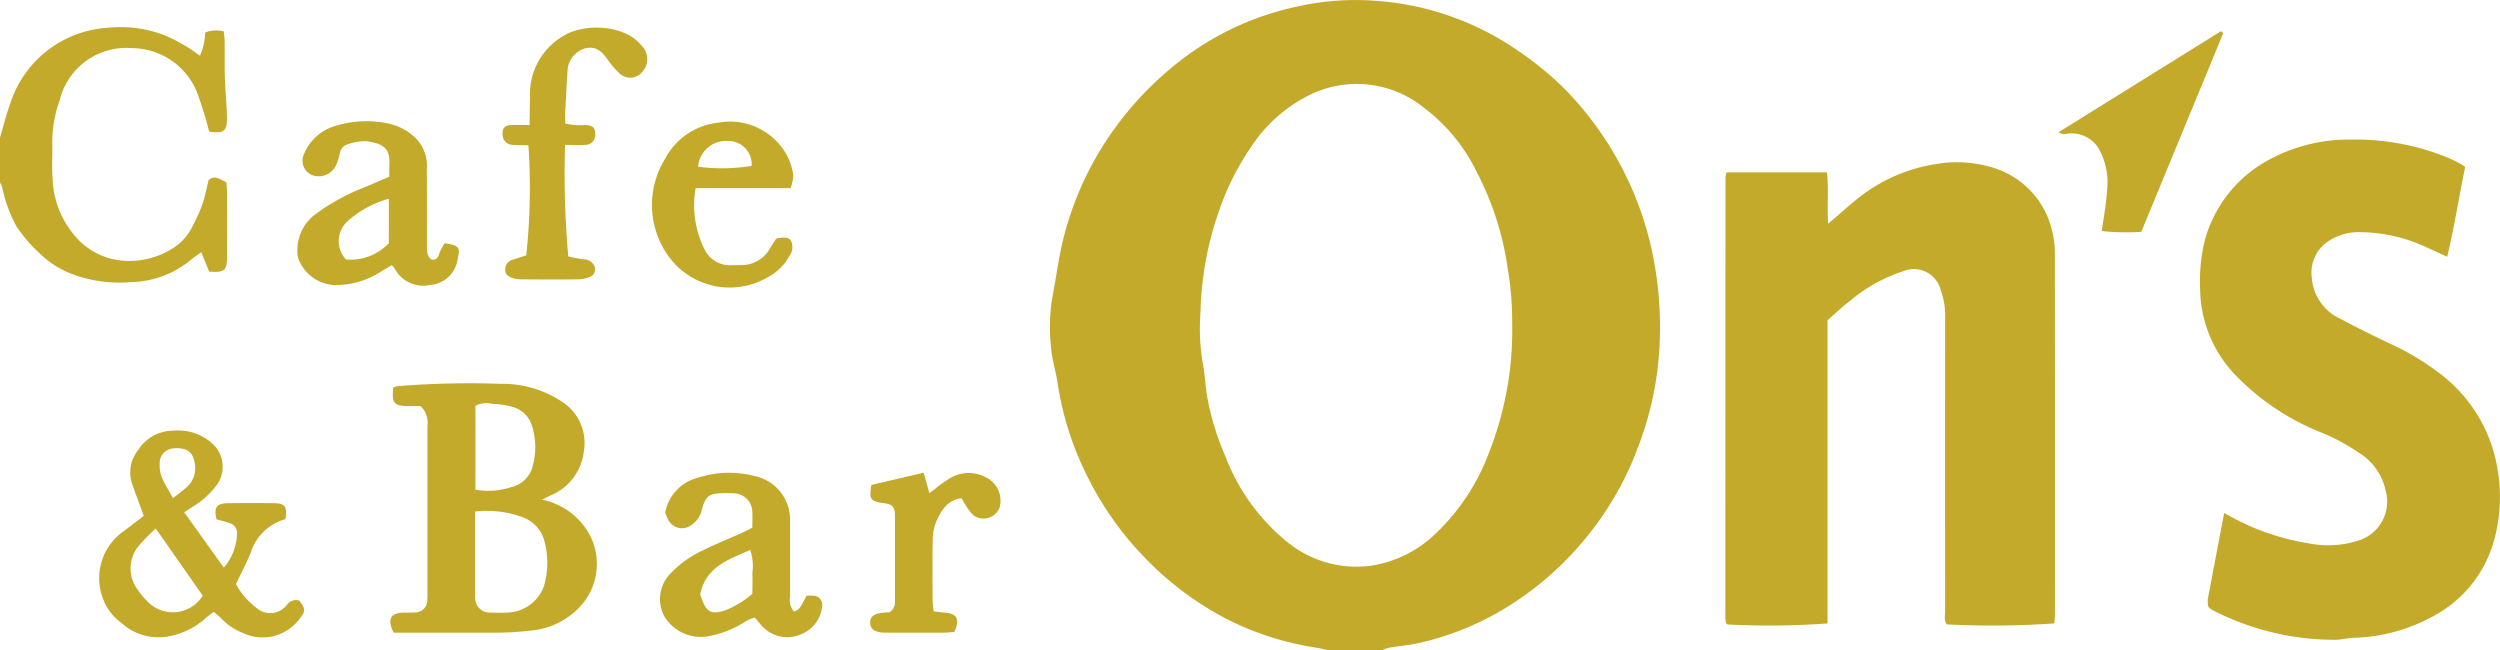 <svg xmlns="http://www.w3.org/2000/svg" width="154.47" height="40.162" viewBox="0 0 154.47 40.162">
  <g id="tqb70a" transform="translate(-237.866 -120.114)">
    <g id="グループ_8" data-name="グループ 8" transform="translate(237.866 120.114)">
      <g id="グループ_7" data-name="グループ 7">
        <path id="パス_13" data-name="パス 13" d="M296.929,160.276c-.266-.054-.53-.113-.8-.161a18.258,18.258,0,0,1-5.254-1.664,19.41,19.41,0,0,1-4.869-3.507,19.92,19.92,0,0,1-4.046-5.658,19.147,19.147,0,0,1-1.719-5.555c-.1-.691-.329-1.365-.385-2.057a11.342,11.342,0,0,1,.056-3.11c.182-.941.314-1.89.5-2.83a19.676,19.676,0,0,1,3.429-7.772,20.372,20.372,0,0,1,4.115-4.193,17.759,17.759,0,0,1,7.01-3.231,16.42,16.42,0,0,1,5.116-.359,17.485,17.485,0,0,1,8.6,3.061,20.179,20.179,0,0,1,2.868,2.337,20.537,20.537,0,0,1,5.289,9.449,22.521,22.521,0,0,1,.578,6.888,20.229,20.229,0,0,1-1.33,5.9,19.259,19.259,0,0,1-3.072,5.383,19.538,19.538,0,0,1-4.552,4.144,17.784,17.784,0,0,1-5.921,2.511c-.6.129-1.208.183-1.81.282a2.536,2.536,0,0,0-.414.143Zm11.408-20.2a19.391,19.391,0,0,0-.273-3.356,18.352,18.352,0,0,0-1.914-5.973,11,11,0,0,0-3.33-4.028,6.591,6.591,0,0,0-7.117-.678,9.255,9.255,0,0,0-3.564,3.249,16.156,16.156,0,0,0-1.716,3.312,20.291,20.291,0,0,0-1.342,6.759,13.082,13.082,0,0,0,.125,3.115c.136.658.161,1.336.261,2a16.265,16.265,0,0,0,1.166,3.867,12.5,12.5,0,0,0,3.894,5.328,6.761,6.761,0,0,0,5.067,1.4,7.327,7.327,0,0,0,4.073-2.043,13.281,13.281,0,0,0,3.249-4.974A20.624,20.624,0,0,0,308.337,140.077Z" transform="translate(-214.903 -120.114)" fill="#c3aa2b"/>
        <path id="パス_14" data-name="パス 14" d="M237.866,128.026c.2-.675.368-1.362.606-2.024a6.762,6.762,0,0,1,6.075-4.765,7.543,7.543,0,0,1,3.514.473,10.523,10.523,0,0,1,1.291.666c.284.162.547.366.871.587a3.736,3.736,0,0,0,.317-1.432,1.848,1.848,0,0,1,1.152-.068c.022.224.053.42.054.618.009.743-.009,1.486.015,2.229.026.814.11,1.627.128,2.441.02.885-.193,1.038-1.1.9a23.779,23.779,0,0,0-.769-2.476,4.364,4.364,0,0,0-3.97-2.678,4.235,4.235,0,0,0-4.489,3.2,7.661,7.661,0,0,0-.465,2.7c.02.692-.036,1.387.017,2.075a5.718,5.718,0,0,0,1.715,3.979,4.288,4.288,0,0,0,2.292,1.137,4.99,4.99,0,0,0,3.493-.771,3.294,3.294,0,0,0,1.182-1.383,9.809,9.809,0,0,0,.589-1.33c.156-.454.241-.933.372-1.454.371-.335.7-.063,1.1.145.015.236.04.462.04.687q.007,1.921,0,3.843c0,.928-.144,1.05-1.111.976l-.482-1.2c-.252.184-.457.317-.641.473A5.964,5.964,0,0,1,246,136.949a8.376,8.376,0,0,1-3.553-.449,5.8,5.8,0,0,1-2.135-1.33,8.734,8.734,0,0,1-1.44-1.687,8.515,8.515,0,0,1-.862-2.357,1.844,1.844,0,0,0-.144-.332Z" transform="translate(-237.866 -119.521)" fill="#c3aa2b"/>
        <path id="パス_15" data-name="パス 15" d="M306.839,126.743h6.2c.113,1.046,0,2.088.073,3.177.589-.505,1.118-.981,1.668-1.43a10.2,10.2,0,0,1,4.965-2.255,7.553,7.553,0,0,1,3.63.244,5.324,5.324,0,0,1,3.577,3.894,5.537,5.537,0,0,1,.168,1.437q.014,11.069.006,22.139c0,.224-.022.449-.032.663a55.054,55.054,0,0,1-6.647.062c-.2-.267-.107-.585-.107-.882q-.009-8.992,0-17.987a4.731,4.731,0,0,0-.276-1.8,1.709,1.709,0,0,0-2.308-1.155,9.766,9.766,0,0,0-3.327,1.863c-.465.354-.888.762-1.356,1.166v18.736a49.149,49.149,0,0,1-6.177.063.6.6,0,0,1-.063-.057c-.015-.019-.037-.04-.039-.062a3.532,3.532,0,0,1-.034-.382q0-13.566.008-27.134A1.687,1.687,0,0,1,306.839,126.743Z" transform="translate(-200.154 -116.094)" fill="#c3aa2b"/>
        <path id="パス_16" data-name="パス 16" d="M327.206,148.283a14.887,14.887,0,0,0,5.162,1.871,6.172,6.172,0,0,0,3.1-.153,2.52,2.52,0,0,0,1.722-3.063,3.633,3.633,0,0,0-1.662-2.373,12.6,12.6,0,0,0-2.291-1.237,15.119,15.119,0,0,1-5.277-3.5,7.809,7.809,0,0,1-2.243-5.386,10.612,10.612,0,0,1,.3-3.035,8.05,8.05,0,0,1,3.564-4.721,10.361,10.361,0,0,1,5.482-1.472,15.081,15.081,0,0,1,5.913,1.1c.261.105.513.233.765.36.113.057.213.136.354.227-.382,1.84-.661,3.69-1.111,5.556-.59-.269-1.091-.508-1.6-.729a9.759,9.759,0,0,0-3.8-.792,3.387,3.387,0,0,0-2.022.612,2.332,2.332,0,0,0-.945,2.2,3.036,3.036,0,0,0,1.815,2.563c.987.539,2.007,1.024,3.02,1.515a15.809,15.809,0,0,1,3.089,1.852,9.243,9.243,0,0,1,3.565,5.972,10.018,10.018,0,0,1-.184,4.168,7.565,7.565,0,0,1-3.76,4.823,10.756,10.756,0,0,1-4.9,1.356c-.457.015-.918.15-1.369.124a16.489,16.489,0,0,1-7.24-1.746c-.09-.049-.182-.1-.269-.148a1.409,1.409,0,0,1-.154-.137,1.721,1.721,0,0,1-.039-.482C326.522,151.865,326.855,150.126,327.206,148.283Z" transform="translate(-189.777 -116.591)" fill="#c3aa2b"/>
        <path id="パス_17" data-name="パス 17" d="M262.829,142.152a4.34,4.34,0,0,1,2.858,2.024,3.873,3.873,0,0,1-.371,4.426,4.692,4.692,0,0,1-3.187,1.636,17.831,17.831,0,0,1-2.448.13c-1.747.008-3.493,0-5.238,0h-.789c-.4-.842-.193-1.211.605-1.237.232-.008.463.011.694-.012a.749.749,0,0,0,.783-.775,4.153,4.153,0,0,0,.009-.46q0-5.146,0-10.294a1.389,1.389,0,0,0-.429-1.22c-.182,0-.46,0-.737,0-.913-.012-1.044-.168-.947-1.146a1.189,1.189,0,0,1,.266-.085,54.546,54.546,0,0,1,6.375-.144,6.622,6.622,0,0,1,3.965,1.228,3.038,3.038,0,0,1,1.165,2.986,3.344,3.344,0,0,1-2.051,2.68C263.216,141.953,263.083,142.025,262.829,142.152Zm-4.141.732c0,1.818,0,3.556,0,5.294a.723.723,0,0,0,.014.153.885.885,0,0,0,.958.794,10.426,10.426,0,0,0,1.077,0,2.467,2.467,0,0,0,2.206-1.636,5.085,5.085,0,0,0,.062-2.641,2.152,2.152,0,0,0-1.383-1.614A6.407,6.407,0,0,0,258.688,142.884Zm.02-1.353a4.456,4.456,0,0,0,2.2-.151,1.768,1.768,0,0,0,1.347-1.335,4.378,4.378,0,0,0-.06-2.482,1.712,1.712,0,0,0-1.092-1.114,5.1,5.1,0,0,0-1.352-.215,1.514,1.514,0,0,0-1.038.11Z" transform="translate(-229.334 -111.278)" fill="#c3aa2b"/>
        <path id="パス_18" data-name="パス 18" d="M253.337,142.326a3.119,3.119,0,0,0-2.164,2.133c-.278.629-.589,1.243-.891,1.88a4.5,4.5,0,0,0,1.22,1.429,1.294,1.294,0,0,0,1.948-.176.692.692,0,0,1,.745-.238c.385.5.4.661.023,1.117a2.835,2.835,0,0,1-3.508.885,3.481,3.481,0,0,1-1.274-.837,5.687,5.687,0,0,0-.525-.463,4.808,4.808,0,0,0-.456.346,4.71,4.71,0,0,1-2.147,1.125,3.405,3.405,0,0,1-3.133-.817,3.149,3.149,0,0,1-1.1-1.449,3.534,3.534,0,0,1,1.3-4.214l1.21-.925c-.263-.72-.5-1.356-.728-1.994a2.242,2.242,0,0,1,.4-2.1,2.548,2.548,0,0,1,2.133-1.169,3.144,3.144,0,0,1,2.349.724,1.927,1.927,0,0,1,.278,2.733,5.188,5.188,0,0,1-1.423,1.25l-.51.335,2.45,3.42a3.391,3.391,0,0,0,.814-2.116.622.622,0,0,0-.466-.635,7.274,7.274,0,0,0-.8-.23c-.178-.752-.014-.992.732-1,.95-.011,1.9-.014,2.852,0C253.317,141.35,253.467,141.564,253.337,142.326Zm-8.009.581a10.721,10.721,0,0,0-1.023,1.03,2.179,2.179,0,0,0-.216,2.569,5.336,5.336,0,0,0,.765.947,2.179,2.179,0,0,0,3.377-.4Zm1.057-1.875c.344-.273.607-.474.86-.686a1.569,1.569,0,0,0,.457-1.611c-.108-.606-.542-.85-1.277-.783a.909.909,0,0,0-.854.978C245.517,139.734,246.02,140.3,246.385,141.031Z" transform="translate(-235.702 -110.247)" fill="#c3aa2b"/>
        <path id="パス_19" data-name="パス 19" d="M255.6,133.737c-.2.117-.392.235-.59.346a5.144,5.144,0,0,1-2.972.88,2.511,2.511,0,0,1-2.232-1.7,2.775,2.775,0,0,1,.911-2.544,12.531,12.531,0,0,1,3.134-1.766c.517-.216,1.03-.442,1.6-.686,0-.235-.011-.46,0-.684.065-1.074-.349-1.352-1.41-1.506a3.274,3.274,0,0,0-1.194.2.7.7,0,0,0-.462.568,4.059,4.059,0,0,1-.2.653,1.183,1.183,0,0,1-1.454.69.954.954,0,0,1-.587-1.231,2.977,2.977,0,0,1,1.889-1.8,6.519,6.519,0,0,1,3.474-.148,3.474,3.474,0,0,1,1.534.84,2.425,2.425,0,0,1,.726,1.945c.015,1.563.006,3.126.009,4.69,0,.331-.025.67.283.907.354.051.419-.192.507-.448a3.943,3.943,0,0,1,.3-.564c.887.131.984.256.809.961a1.852,1.852,0,0,1-1.7,1.617,2,2,0,0,1-2.2-1.018A1.956,1.956,0,0,0,255.6,133.737Zm-.179-4.106a6.309,6.309,0,0,0-2.563,1.4,1.669,1.669,0,0,0-.093,2.351,3.25,3.25,0,0,0,2.655-1.006Z" transform="translate(-231.395 -117.351)" fill="#c3aa2b"/>
        <path id="パス_20" data-name="パス 20" d="M269.93,141.936c0-.361.015-.667,0-.972a1.16,1.16,0,0,0-1.115-1.151,6.724,6.724,0,0,0-.769-.009c-.792.02-1,.184-1.222.97a1.569,1.569,0,0,1-.661.995.951.951,0,0,1-1.469-.409c-.059-.111-.1-.235-.148-.361a2.727,2.727,0,0,1,2.044-2.155,6.145,6.145,0,0,1,3.479-.1,2.742,2.742,0,0,1,2.19,2.768c0,1.562,0,3.123,0,4.685a1.121,1.121,0,0,0,.25.93c.349-.178.349-.178.765-.984a2.039,2.039,0,0,1,.573.011.569.569,0,0,1,.392.666,2.063,2.063,0,0,1-1.282,1.693,2.108,2.108,0,0,1-2.343-.416c-.181-.178-.335-.382-.538-.613a2.509,2.509,0,0,0-.533.226,6.383,6.383,0,0,1-2.411.945,2.646,2.646,0,0,1-2.62-1.21,2.251,2.251,0,0,1,.366-2.685,6.538,6.538,0,0,1,1.917-1.387c.823-.412,1.679-.755,2.521-1.132C269.5,142.157,269.675,142.062,269.93,141.936Zm-3.224,4.14c.042.107.079.2.114.3.29.785.6.925,1.406.678a6.1,6.1,0,0,0,1.707-1.032c0-.446.019-.88,0-1.311a3.1,3.1,0,0,0-.134-1.406C268.47,143.912,267.052,144.328,266.706,146.076Z" transform="translate(-223.445 -109.329)" fill="#c3aa2b"/>
        <path id="パス_21" data-name="パス 21" d="M261.8,128.466a57.571,57.571,0,0,0,.2,6.892,9.391,9.391,0,0,0,.942.176.721.721,0,0,1,.593.292.5.5,0,0,1-.168.78,1.828,1.828,0,0,1-.735.164c-1.182.017-2.363.011-3.545,0a1.766,1.766,0,0,1-.525-.077c-.253-.082-.473-.219-.459-.538a.622.622,0,0,1,.493-.606c.284-.09.565-.181.806-.258a39.155,39.155,0,0,0,.134-6.8c-.309-.008-.636,0-.961-.029a.628.628,0,0,1-.636-.63c-.023-.389.12-.57.522-.593.354-.02.711,0,1.146,0,.009-.669.017-1.274.025-1.88a4.144,4.144,0,0,1,2.065-3.627c1.27-.8,3.806-.707,4.818.587a1.156,1.156,0,0,1,.088,1.594.958.958,0,0,1-1.43.142,5.254,5.254,0,0,1-.788-.93c-.412-.568-.788-.757-1.352-.623a1.5,1.5,0,0,0-1.07,1.27c-.063.89-.107,1.779-.153,2.671-.012.226,0,.453,0,.7a4.015,4.015,0,0,0,1.25.094c.453.031.587.147.6.524a.616.616,0,0,1-.561.7C262.708,128.492,262.322,128.466,261.8,128.466Z" transform="translate(-226.886 -119.512)" fill="#c3aa2b"/>
        <path id="パス_22" data-name="パス 22" d="M330.229,121.494c-1.682,4.076-3.363,8.151-5.06,12.268a15.1,15.1,0,0,1-2.441-.049c.117-.867.278-1.664.318-2.467a4.225,4.225,0,0,0-.558-2.711,1.969,1.969,0,0,0-2-.822.613.613,0,0,1-.433-.105l10.047-6.251Z" transform="translate(-192.863 -119.436)" fill="#c3aa2b"/>
        <path id="パス_23" data-name="パス 23" d="M272.465,128.957H266.6a6.1,6.1,0,0,0,.534,3.757,1.739,1.739,0,0,0,1.674,1.007c.2-.014.411,0,.615-.008a1.994,1.994,0,0,0,1.727-.959c.133-.218.272-.433.406-.646.046-.023.091-.065.137-.066.3-.015.64-.128.823.224a.911.911,0,0,1-.116.874,3.232,3.232,0,0,1-1.282,1.287,4.663,4.663,0,0,1-6.032-1.047,5.417,5.417,0,0,1-.371-6.239,4.2,4.2,0,0,1,3.289-2.227,3.99,3.99,0,0,1,3.616,1.172,3.665,3.665,0,0,1,1.015,2.1A2.671,2.671,0,0,1,272.465,128.957Zm-5.715-1.322a11.428,11.428,0,0,0,3.309-.049,1.442,1.442,0,0,0-1.454-1.543A1.741,1.741,0,0,0,266.75,127.634Z" transform="translate(-223.617 -117.334)" fill="#c3aa2b"/>
        <path id="パス_24" data-name="パス 24" d="M272.693,139.293l3.23-.755.354,1.267c.388-.289.729-.59,1.114-.822a2.244,2.244,0,0,1,2.47-.108,1.6,1.6,0,0,1,.765,1.778,1.058,1.058,0,0,1-1.62.521,2.583,2.583,0,0,1-.426-.534c-.114-.164-.21-.338-.324-.522-.91.11-1.254.8-1.562,1.454a3,3,0,0,0-.21,1.194c-.026,1.2-.012,2.408-.008,3.613,0,.222.034.445.057.726.272.031.493.062.714.08.743.06.924.4.575,1.188-.175.015-.375.046-.575.048q-1.851.007-3.7,0c-.635,0-.95-.229-.93-.647.019-.382.293-.559.911-.592.1-.006.205-.015.3-.022a.8.8,0,0,0,.321-.746c0-1.741,0-3.483,0-5.226,0-.534-.164-.7-.653-.762C272.629,140.313,272.538,140.182,272.693,139.293Z" transform="translate(-218.852 -109.331)" fill="#c3aa2b"/>
      </g>
    </g>
  </g>
</svg>
